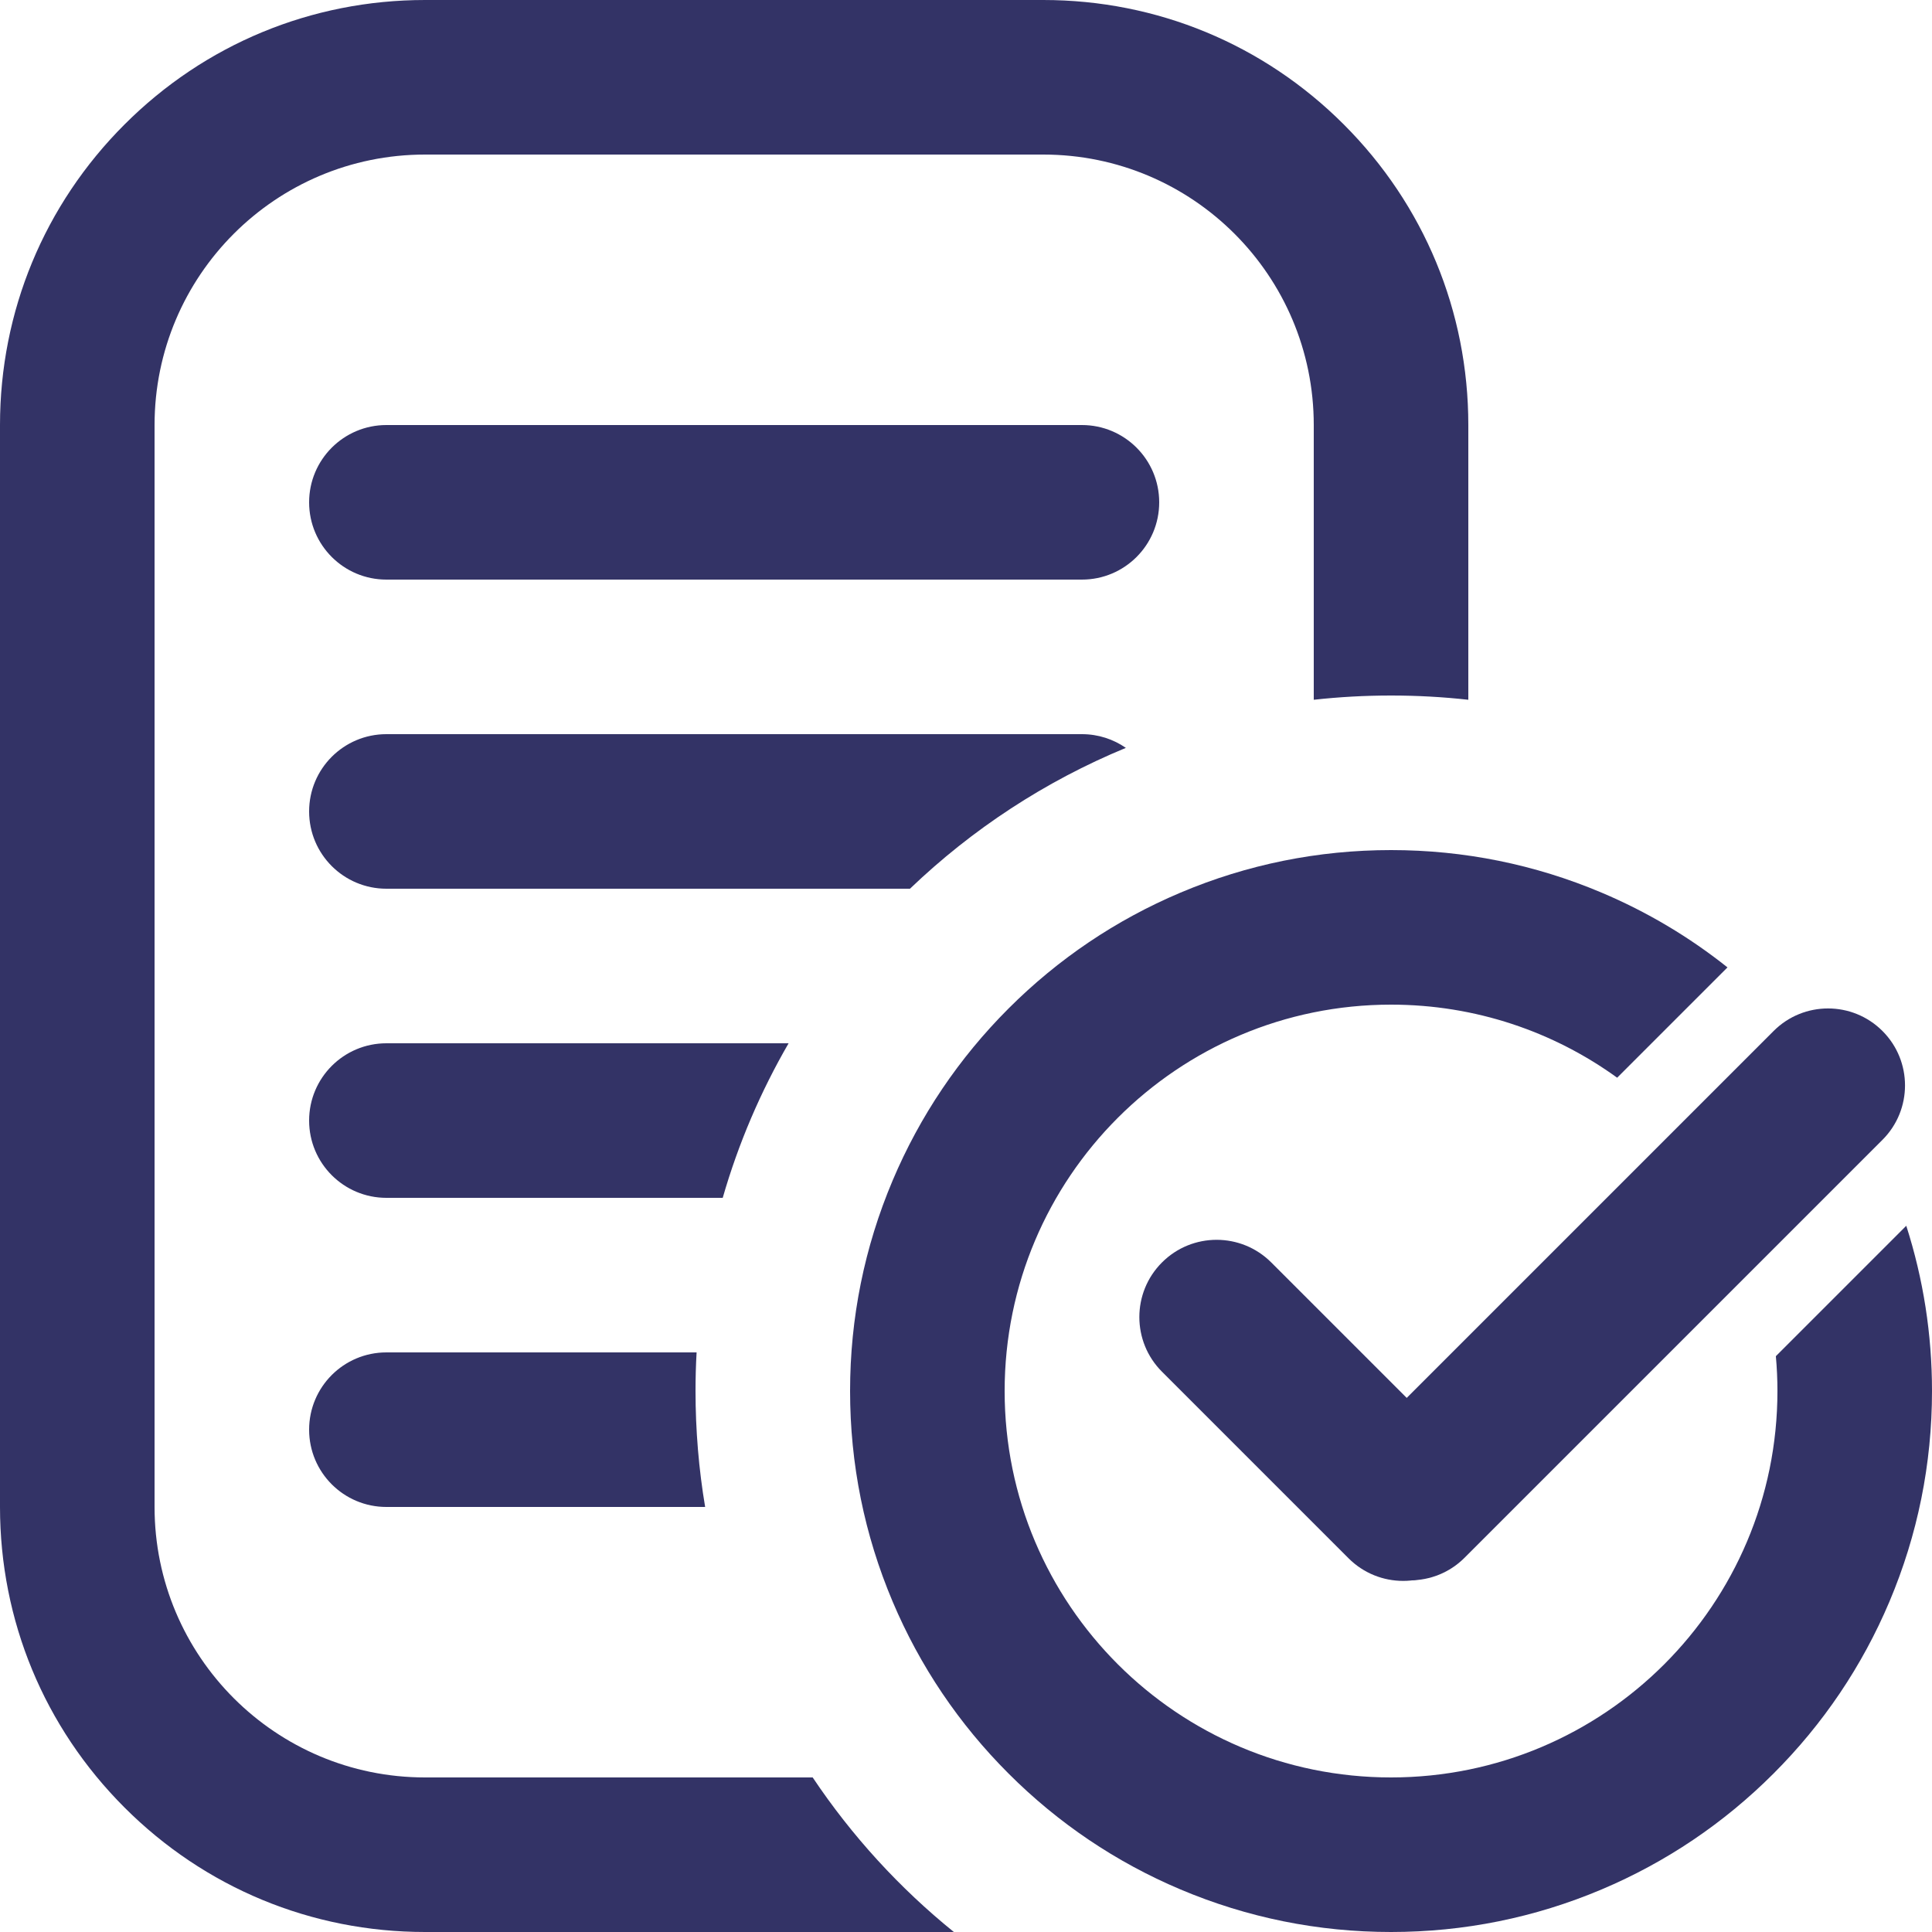 <?xml version="1.0" encoding="UTF-8"?> <svg xmlns="http://www.w3.org/2000/svg" xmlns:xlink="http://www.w3.org/1999/xlink" version="1.1" x="0px" y="0px" viewBox="0 0 500 500" style="enable-background:new 0 0 500 500;" xml:space="preserve"> <style type="text/css"> .st0{enable-background:new ;} .st1{fill:#333366;} .st2{fill-rule:evenodd;clip-rule:evenodd;fill:#333366;} </style> <g id="Прямоугольник_1_1_" class="st0"> <path class="st1" d="M347.78,32.22C327.01,11.44,299.38,0,270,0H110C80.62,0,52.99,11.44,32.22,32.22C11.44,52.99,0,80.62,0,110 v280c0,29.38,11.44,57.01,32.22,77.78C52.99,488.56,80.62,500,110,500h136.86c-14.1-11.4-26.43-24.89-36.54-40H110 c-38.66,0-70-31.34-70-70V110c0-38.66,31.34-70,70-70h160c38.66,0,70,31.34,70,70v71.1c6.57-0.73,13.24-1.1,20-1.1 s13.43,0.37,20,1.1V110C380,80.62,368.56,52.99,347.78,32.22z"></path> <path class="st2" d="M100,110h180c11.05,0,20,8.95,20,20c0,11.05-8.95,20-20,20H100c-11.05,0-20-8.95-20-20 C80,118.95,88.95,110,100,110z"></path> <path class="st2" d="M291.37,193.55c-20.89,8.62-39.81,21.06-55.87,36.45H100c-11.05,0-20-8.95-20-20s8.95-20,20-20h180 C284.22,190,288.14,191.31,291.37,193.55z"></path> <path class="st2" d="M204.09,270c-7.22,12.46-12.98,25.87-17.05,40H100c-11.05,0-20-8.95-20-20s8.95-20,20-20H204.09z"></path> <path class="st2" d="M182.49,390H100c-11.05,0-20-8.95-20-20s8.95-20,20-20h80.28c-0.19,3.31-0.28,6.64-0.28,10 C180,370.22,180.85,380.24,182.49,390z"></path> </g> <g id="Эллипс_1_копия_1_" class="st0"> <path class="st1" d="M493.34,317.23l-33.75,33.75c0.27,2.97,0.41,5.98,0.41,9.02c0,55.23-44.77,100-100,100s-100-44.77-100-100 s44.77-100,100-100c21.86,0,42.07,7.01,58.52,18.91l28.55-28.55c-9.91-7.89-20.81-14.37-32.56-19.34 C397.22,223.71,378.88,220,360,220s-37.22,3.71-54.51,11.02c-16.67,7.05-31.64,17.14-44.48,29.98 c-12.85,12.85-22.94,27.82-29.99,44.49C223.71,322.78,220,341.12,220,360s3.71,37.22,11.02,54.51 c7.05,16.67,17.14,31.64,29.99,44.48c12.84,12.85,27.81,22.94,44.48,29.99C322.78,496.29,341.12,500,360,500 s37.22-3.71,54.51-11.02c16.67-7.05,31.64-17.14,44.48-29.99c12.85-12.84,22.94-27.81,29.99-44.48 C496.29,397.22,500,378.88,500,360C500,345.34,497.76,331,493.34,317.23z"></path> </g> <g id="Прямоугольник_3_1_" class="st0"> <g id="Прямоугольник_3"> <g> <path class="st2" d="M377.28,375L329,326.72c-7.81-7.81-20.47-7.81-28.28,0s-7.81,20.47,0,28.28L349,403.28 c7.81,7.81,20.47,7.81,28.28,0S385.09,382.81,377.28,375z"></path> </g> </g> </g> <g id="Прямоугольник_3_копия_1_" class="st0"> <g id="Прямоугольник_3_копия"> <g> <path class="st2" d="M487.18,266.82c-7.78-7.78-20.39-7.78-28.17,0L350.85,374.98c-7.78,7.78-7.78,20.39,0,28.17 s20.39,7.78,28.17,0l108.17-108.17C494.96,287.21,494.96,274.59,487.18,266.82z"></path> </g> </g> </g> </svg> 